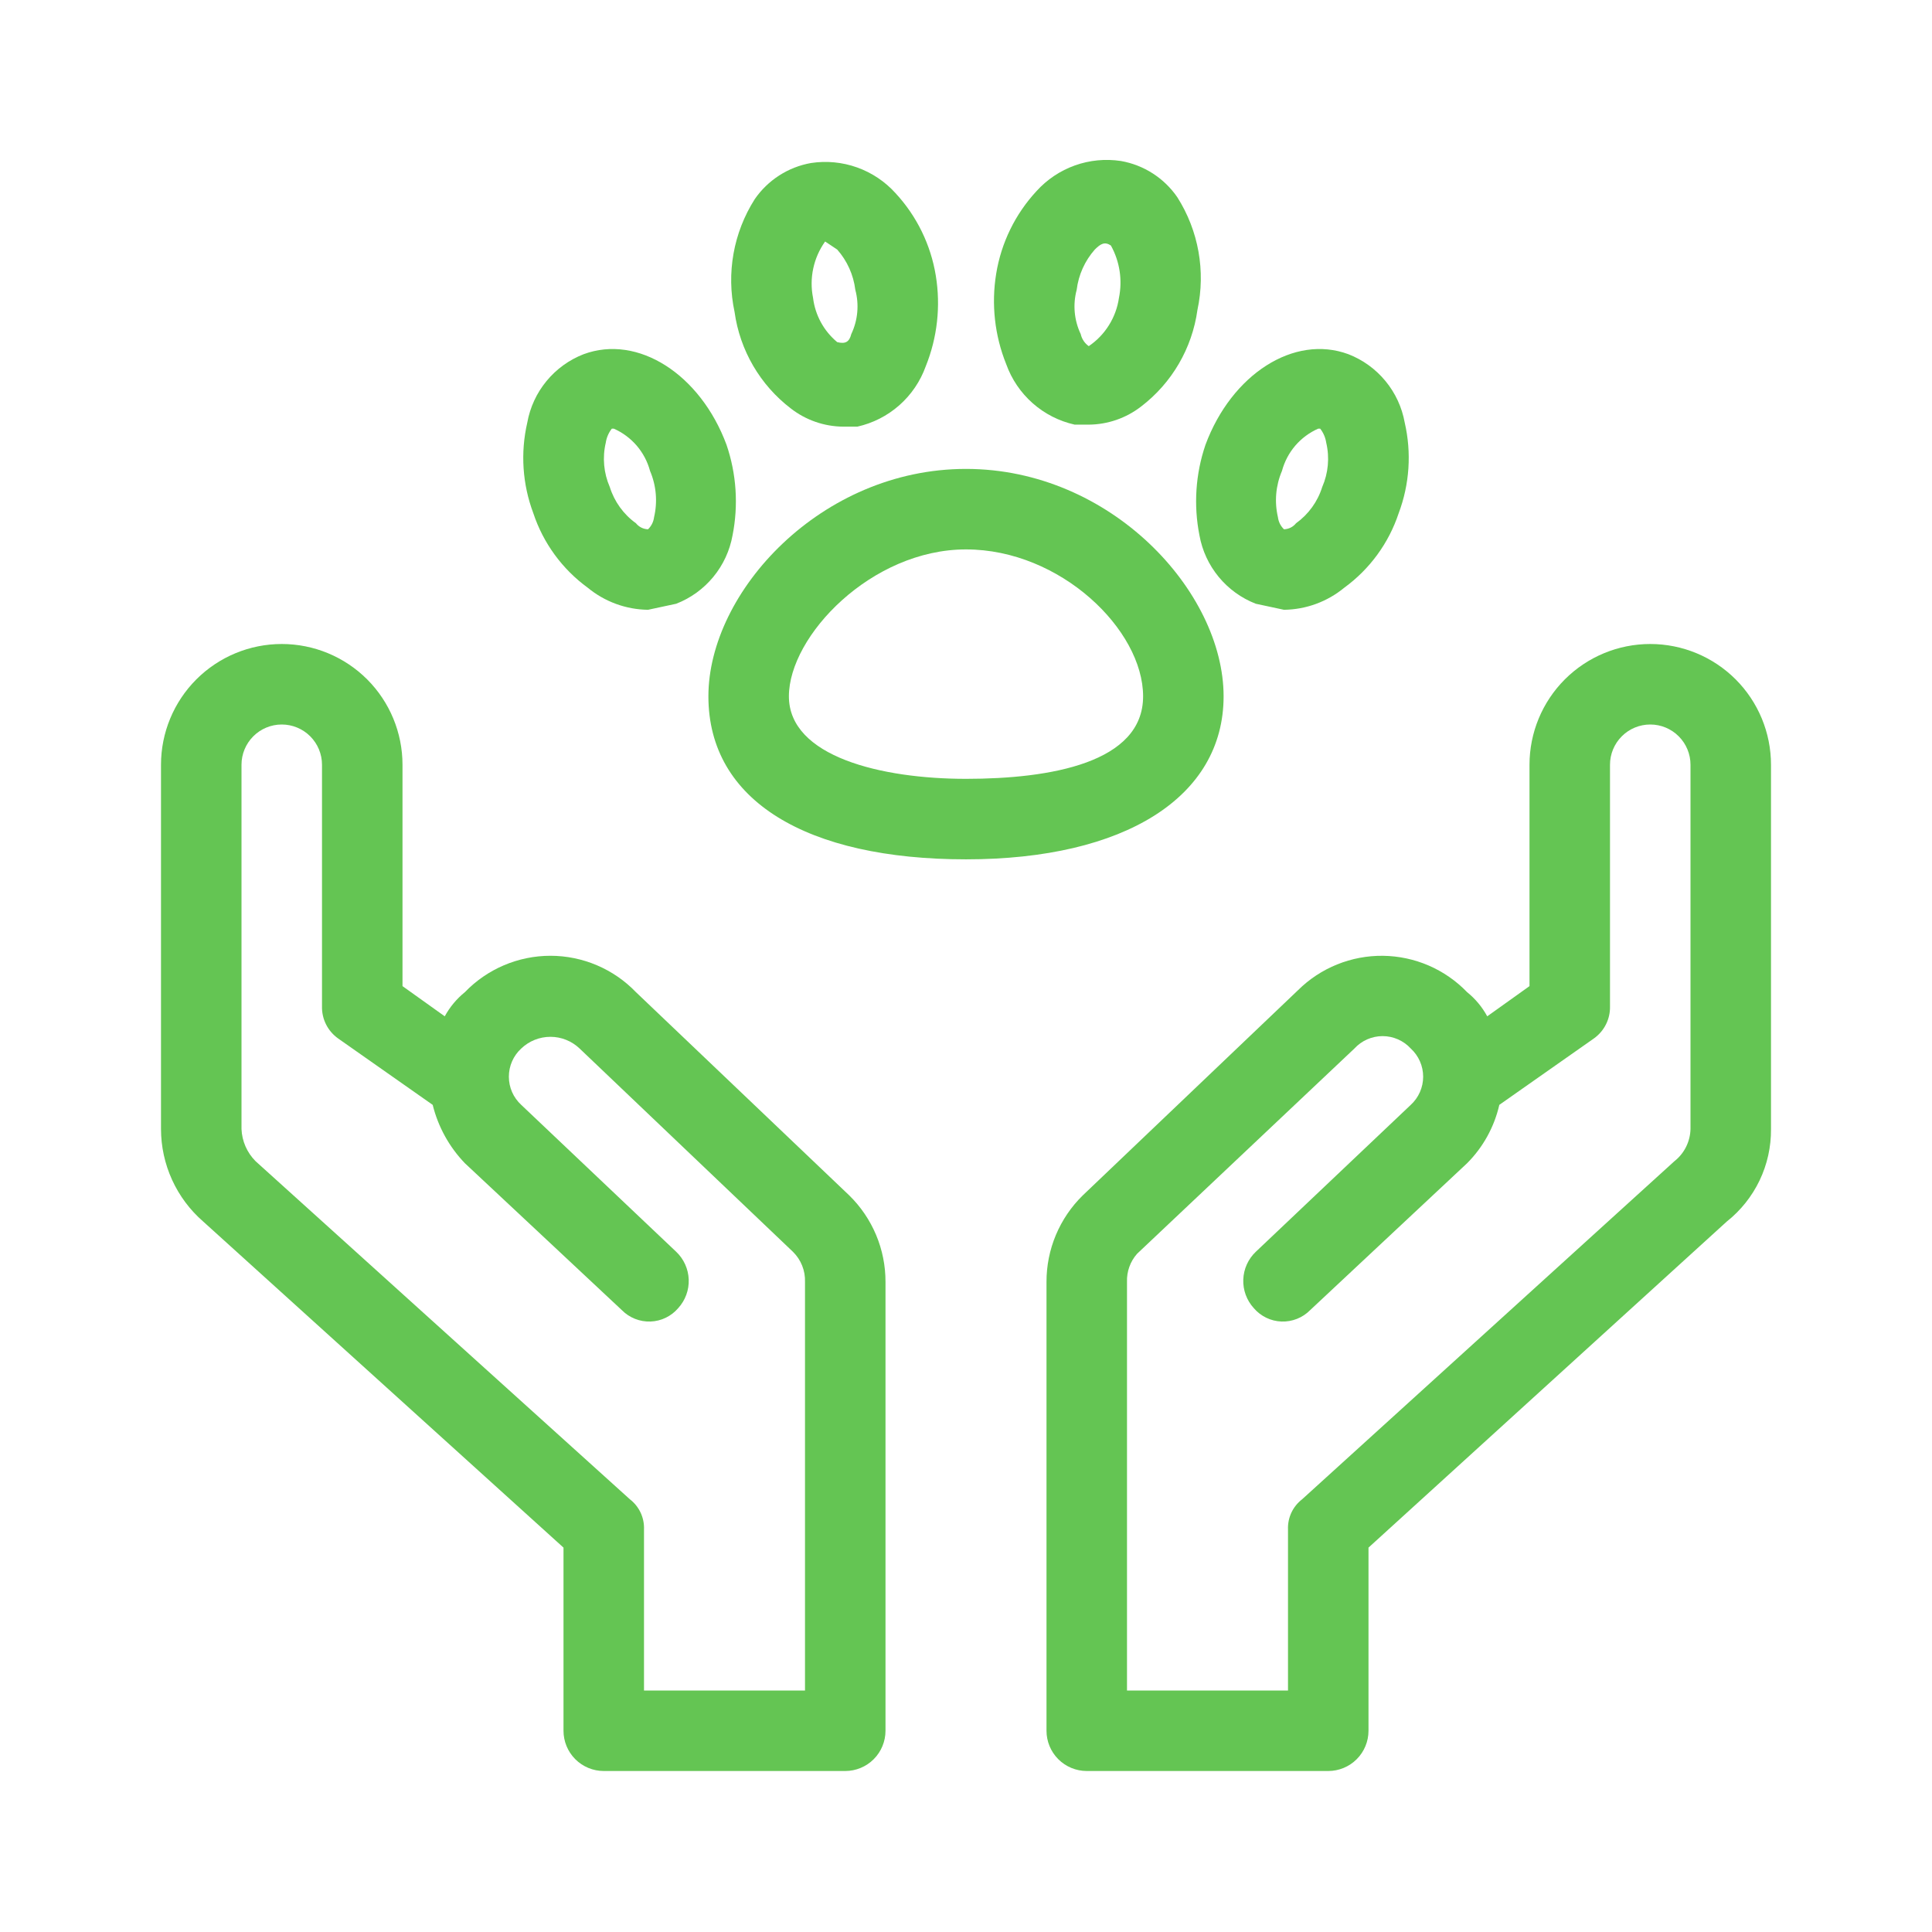 <?xml version="1.0" encoding="UTF-8"?>
<svg xmlns="http://www.w3.org/2000/svg" width="96" height="96" viewBox="0 0 96 96" fill="none">
  <path d="M31.6 49.3C31.05 48.728 30.39 48.274 29.659 47.963C28.929 47.653 28.144 47.492 27.35 47.492C26.556 47.492 25.771 47.653 25.041 47.963C24.311 48.274 23.65 48.728 23.1 49.3C22.691 49.63 22.351 50.038 22.1 50.5L20 49V38C20 36.409 19.368 34.883 18.243 33.757C17.117 32.632 15.591 32 14 32C12.409 32 10.883 32.632 9.757 33.757C8.632 34.883 8 36.409 8 38V56.1C8.001 56.972 8.189 57.834 8.551 58.628C8.913 59.421 9.441 60.128 10.1 60.7L28 76.9V86C28 86.53 28.211 87.039 28.586 87.414C28.961 87.789 29.47 88 30 88H42C42.53 88 43.039 87.789 43.414 87.414C43.789 87.039 44 86.53 44 86V63.7C44.002 62.899 43.844 62.106 43.535 61.368C43.225 60.63 42.772 59.96 42.2 59.4L31.6 49.3ZM40 84H32V76C32.012 75.712 31.954 75.426 31.833 75.165C31.711 74.904 31.528 74.676 31.3 74.5L12.7 57.7C12.274 57.273 12.024 56.702 12 56.1V38C12 37.47 12.211 36.961 12.586 36.586C12.961 36.211 13.47 36 14 36C14.53 36 15.039 36.211 15.414 36.586C15.789 36.961 16 37.47 16 38V50C15.992 50.312 16.06 50.621 16.2 50.9C16.339 51.179 16.546 51.419 16.8 51.6L21.5 54.9C21.77 55.99 22.321 56.99 23.1 57.8L30.9 65.1C31.085 65.288 31.307 65.435 31.552 65.532C31.796 65.63 32.059 65.675 32.322 65.666C32.585 65.657 32.844 65.593 33.081 65.478C33.318 65.363 33.529 65.201 33.7 65C34.053 64.613 34.241 64.103 34.222 63.58C34.203 63.056 33.98 62.561 33.6 62.2L25.9 54.9C25.706 54.722 25.551 54.506 25.445 54.265C25.339 54.024 25.285 53.763 25.285 53.5C25.285 53.237 25.339 52.976 25.445 52.735C25.551 52.494 25.706 52.278 25.9 52.1C26.291 51.727 26.81 51.519 27.35 51.519C27.89 51.519 28.409 51.727 28.8 52.1L39.4 62.2C39.599 62.395 39.755 62.628 39.858 62.887C39.962 63.145 40.01 63.422 40 63.7V84Z" fill="#64C553"></path>
  <path d="M82 32C80.409 32 78.883 32.632 77.757 33.757C76.632 34.883 76 36.409 76 38V49L73.9 50.5C73.649 50.038 73.309 49.63 72.9 49.3C72.358 48.737 71.709 48.288 70.992 47.977C70.274 47.667 69.502 47.503 68.721 47.493C67.939 47.484 67.164 47.63 66.439 47.923C65.715 48.216 65.055 48.65 64.5 49.2L53.8 59.4C53.228 59.96 52.775 60.63 52.465 61.368C52.156 62.106 51.998 62.899 52 63.7V86C52 86.53 52.211 87.039 52.586 87.414C52.961 87.789 53.47 88 54 88H66C66.531 88 67.039 87.789 67.414 87.414C67.789 87.039 68 86.53 68 86V76.9L85.8 60.7C86.493 60.151 87.051 59.452 87.433 58.655C87.814 57.858 88.008 56.984 88 56.1V38C88 36.409 87.368 34.883 86.243 33.757C85.117 32.632 83.591 32 82 32ZM84 56.1C83.993 56.409 83.917 56.713 83.779 56.989C83.641 57.266 83.443 57.509 83.2 57.7L64.7 74.5C64.472 74.676 64.289 74.904 64.167 75.165C64.046 75.426 63.988 75.712 64 76V84H56V63.7C55.981 63.186 56.16 62.685 56.5 62.3L67.3 52.1C67.478 51.906 67.694 51.751 67.935 51.645C68.176 51.539 68.437 51.484 68.7 51.484C68.963 51.484 69.224 51.539 69.465 51.645C69.706 51.751 69.922 51.906 70.1 52.1C70.294 52.278 70.449 52.494 70.555 52.735C70.661 52.976 70.716 53.237 70.716 53.5C70.716 53.763 70.661 54.024 70.555 54.265C70.449 54.506 70.294 54.722 70.1 54.9L62.4 62.2C62.02 62.561 61.797 63.056 61.778 63.58C61.759 64.103 61.947 64.613 62.3 65C62.471 65.201 62.682 65.363 62.919 65.478C63.156 65.593 63.415 65.657 63.678 65.666C63.941 65.675 64.204 65.63 64.448 65.532C64.693 65.435 64.915 65.288 65.1 65.1L72.9 57.8C73.695 57.003 74.249 55.998 74.5 54.9L79.2 51.6C79.454 51.419 79.661 51.179 79.8 50.9C79.94 50.621 80.008 50.312 80 50V38C80 37.47 80.211 36.961 80.586 36.586C80.961 36.211 81.47 36 82 36C82.531 36 83.039 36.211 83.414 36.586C83.789 36.961 84 37.47 84 38V56.1Z" fill="#64C553"></path>
  <path d="M60.8 34.6C60.8 29.4 55.2 23.3 48 23.3C40.8 23.3 35.2 29.4 35.2 34.6C35.2 39.8 40.1 42.7 48 42.7C55.9 42.7 60.8 39.6 60.8 34.6ZM48 38.7C43.8 38.7 39.2 37.6 39.2 34.6C39.2 31.6 43.3 27.3 48 27.3C52.7 27.3 56.8 31.3 56.8 34.6C56.8 37.9 52.2 38.7 48 38.7Z" fill="#64C553"></path>
  <path d="M39.3 20.3C40.045 20.877 40.958 21.193 41.9 21.2H42.6C43.374 21.027 44.091 20.662 44.686 20.137C45.28 19.613 45.732 18.946 46 18.2C46.575 16.774 46.748 15.217 46.5 13.7C46.251 12.166 45.555 10.74 44.5 9.6C43.979 9.022 43.322 8.582 42.589 8.32C41.856 8.058 41.069 7.983 40.3 8.1C39.737 8.199 39.199 8.409 38.719 8.718C38.238 9.027 37.824 9.429 37.5 9.9C36.444 11.563 36.085 13.574 36.5 15.5C36.764 17.407 37.77 19.132 39.3 20.3ZM41 12L41.6 12.4C42.095 12.96 42.409 13.658 42.5 14.4C42.697 15.134 42.626 15.914 42.3 16.6C42.2 17 42 17.1 41.6 17C40.934 16.446 40.505 15.659 40.4 14.8C40.303 14.317 40.306 13.819 40.41 13.338C40.513 12.856 40.714 12.401 41 12Z" fill="#64C553"></path>
  <path d="M53.4 21.1H54.1C55.042 21.093 55.955 20.777 56.7 20.2C58.23 19.032 59.236 17.307 59.5 15.4C59.915 13.474 59.556 11.463 58.5 9.8C58.176 9.329 57.762 8.927 57.281 8.618C56.8 8.309 56.263 8.099 55.7 8C54.93 7.883 54.144 7.958 53.411 8.22C52.678 8.482 52.021 8.922 51.5 9.5C50.445 10.64 49.749 12.066 49.5 13.6C49.252 15.117 49.425 16.674 50 18.1C50.268 18.846 50.72 19.513 51.314 20.037C51.909 20.562 52.626 20.927 53.4 21.1ZM53.5 14.4C53.591 13.658 53.905 12.96 54.4 12.4C54.7 12.1 54.9 12 55.2 12.2C55.639 12.991 55.78 13.913 55.6 14.8C55.531 15.282 55.362 15.745 55.103 16.158C54.845 16.572 54.503 16.926 54.1 17.2C53.897 17.057 53.754 16.843 53.7 16.6C53.374 15.914 53.303 15.134 53.5 14.4Z" fill="#64C553"></path>
  <path d="M29.2 29.2C30.045 29.898 31.104 30.287 32.2 30.3L33.6 30C34.319 29.721 34.954 29.261 35.444 28.666C35.935 28.071 36.264 27.359 36.4 26.6C36.697 25.1 36.594 23.548 36.1 22.1C34.8 18.6 31.7 16.6 29 17.6C28.281 17.879 27.646 18.339 27.156 18.934C26.665 19.529 26.336 20.241 26.2 21C25.855 22.497 25.959 24.062 26.5 25.5C26.992 26.985 27.936 28.278 29.2 29.2ZM30.1 22C30.138 21.745 30.241 21.504 30.4 21.3H30.5C30.938 21.493 31.327 21.782 31.639 22.145C31.95 22.509 32.176 22.938 32.3 23.4C32.61 24.126 32.68 24.932 32.5 25.7C32.472 25.929 32.366 26.14 32.2 26.3C32.084 26.296 31.971 26.268 31.867 26.216C31.764 26.164 31.672 26.09 31.6 26C30.983 25.557 30.527 24.925 30.3 24.2C29.998 23.508 29.927 22.736 30.1 22Z" fill="#64C553"></path>
  <path d="M59.6 26.6C59.736 27.359 60.065 28.071 60.556 28.666C61.046 29.261 61.681 29.721 62.4 30L63.8 30.3C64.896 30.287 65.955 29.898 66.8 29.2C68.064 28.278 69.008 26.985 69.5 25.5C70.041 24.062 70.145 22.497 69.8 21C69.664 20.241 69.335 19.529 68.844 18.934C68.354 18.339 67.719 17.879 67 17.6C64.3 16.6 61.2 18.6 59.9 22.1C59.406 23.548 59.303 25.1 59.6 26.6ZM63.7 23.4C63.824 22.938 64.05 22.509 64.361 22.145C64.673 21.782 65.062 21.493 65.5 21.3H65.6C65.759 21.504 65.862 21.745 65.9 22C66.073 22.736 66.002 23.508 65.7 24.2C65.474 24.925 65.017 25.557 64.4 26C64.328 26.09 64.237 26.164 64.133 26.216C64.029 26.268 63.916 26.296 63.8 26.3C63.634 26.14 63.528 25.929 63.5 25.7C63.32 24.932 63.39 24.126 63.7 23.4Z" fill="#64C553"></path>
</svg>
